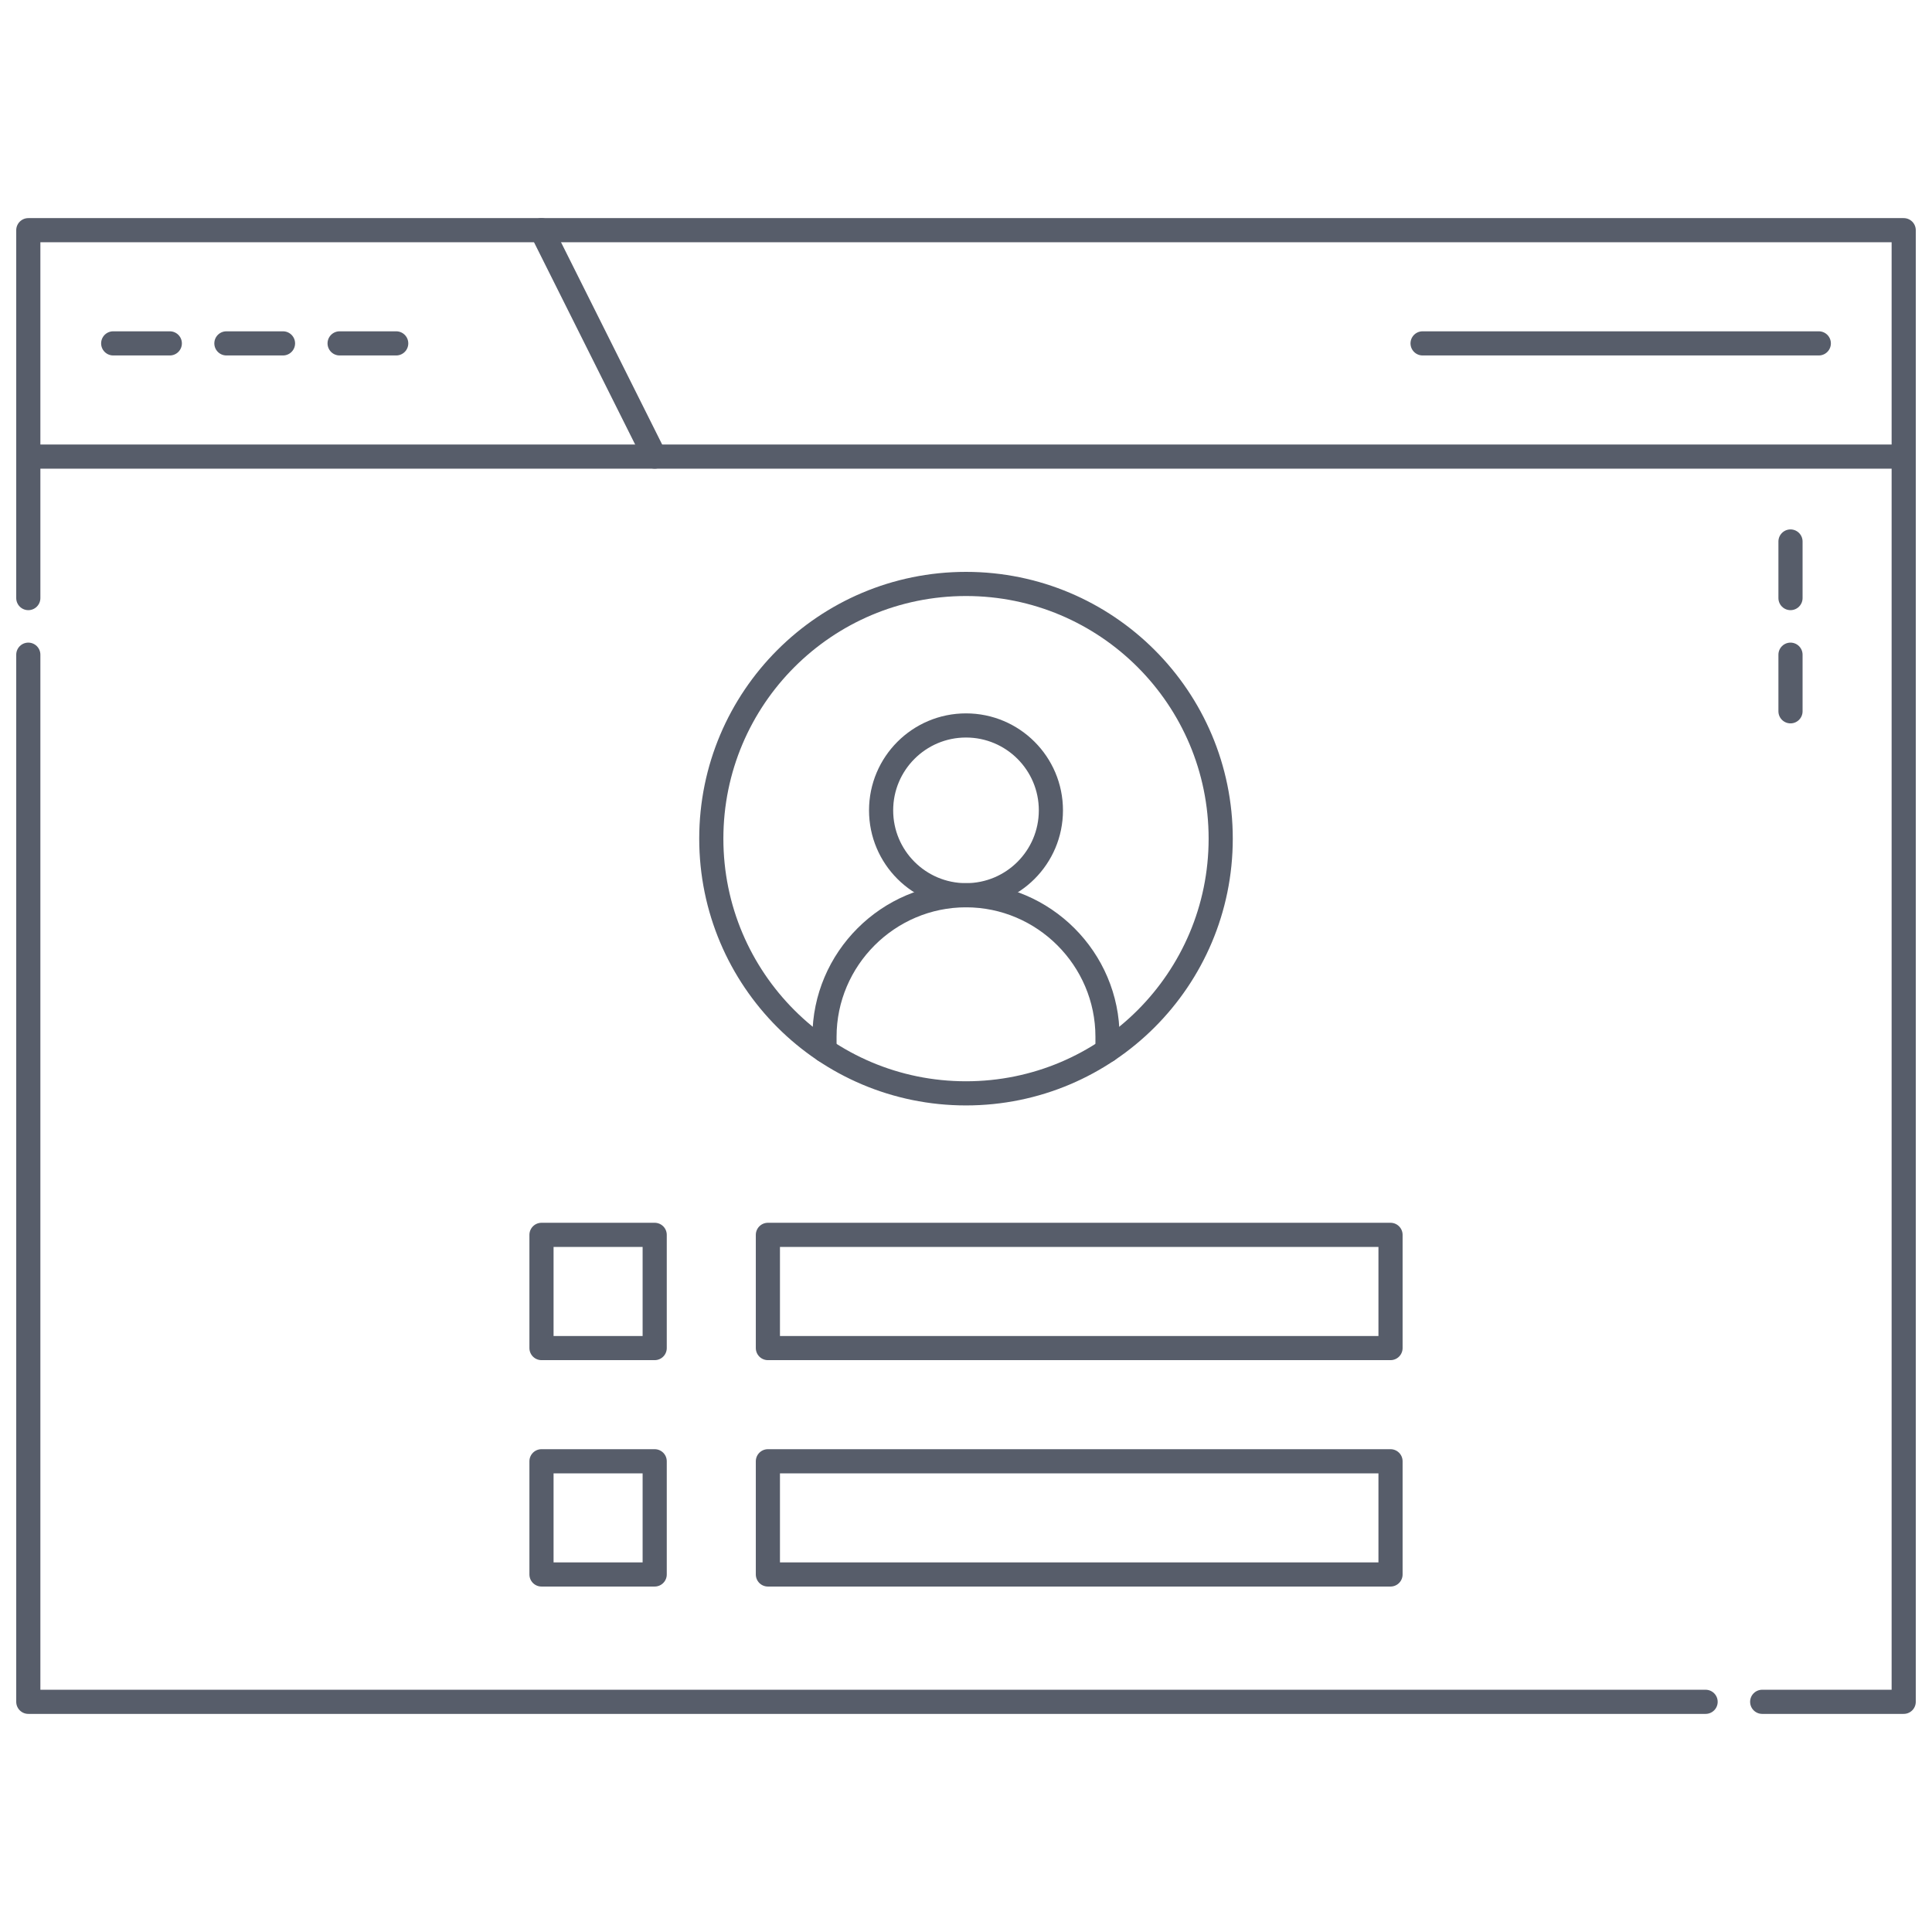 <svg width="120" height="120" viewBox="0 0 120 120" fill="none" xmlns="http://www.w3.org/2000/svg">
<path d="M14.062 21.328H17.578M21.094 21.328H24.609M7.031 21.328H10.547" stroke="#575D6A" stroke-width="1.5" stroke-miterlimit="10" stroke-linecap="round" stroke-linejoin="round"/>
<path d="M88.359 21.328H112.969" stroke="#575D6A" stroke-width="1.5" stroke-miterlimit="10" stroke-linecap="round" stroke-linejoin="round"/>
<path d="M1.758 28.359H118.242" stroke="#575D6A" stroke-width="1.5" stroke-miterlimit="10" stroke-linecap="round" stroke-linejoin="round"/>
<path d="M111.211 37.148V33.633M111.211 44.18V40.664" stroke="#575D6A" stroke-width="1.5" stroke-miterlimit="10" stroke-linecap="round" stroke-linejoin="round"/>
<path d="M60 67.91C68.737 67.91 75.82 60.827 75.82 52.09C75.82 43.352 68.737 36.27 60 36.27C51.263 36.27 44.18 43.352 44.18 52.09C44.18 60.827 51.263 67.91 60 67.91Z" stroke="#575D6A" stroke-width="1.5" stroke-miterlimit="10" stroke-linecap="round" stroke-linejoin="round"/>
<path d="M60 55.605C62.912 55.605 65.273 53.245 65.273 50.332C65.273 47.42 62.912 45.059 60 45.059C57.088 45.059 54.727 47.42 54.727 50.332C54.727 53.245 57.088 55.605 60 55.605Z" stroke="#575D6A" stroke-width="1.5" stroke-miterlimit="10" stroke-linecap="round" stroke-linejoin="round"/>
<path d="M68.789 65.245V64.394C68.789 59.56 64.834 55.605 60 55.605C55.166 55.605 51.211 59.561 51.211 64.394V65.245" stroke="#575D6A" stroke-width="1.5" stroke-miterlimit="10" stroke-linecap="round" stroke-linejoin="round"/>
<path d="M40.664 76.699H33.633V83.731H40.664V76.699Z" stroke="#575D6A" stroke-width="1.5" stroke-miterlimit="10" stroke-linecap="round" stroke-linejoin="round"/>
<path d="M86.368 76.699H47.695V83.731H86.368V76.699Z" stroke="#575D6A" stroke-width="1.5" stroke-miterlimit="10" stroke-linecap="round" stroke-linejoin="round"/>
<path d="M40.664 90.762H33.633V97.793H40.664V90.762Z" stroke="#575D6A" stroke-width="1.5" stroke-miterlimit="10" stroke-linecap="round" stroke-linejoin="round"/>
<path d="M86.368 90.762H47.695V97.793H86.368V90.762Z" stroke="#575D6A" stroke-width="1.5" stroke-miterlimit="10" stroke-linecap="round" stroke-linejoin="round"/>
<path d="M40.664 28.359L33.633 14.297" stroke="#575D6A" stroke-width="1.5" stroke-miterlimit="10" stroke-linecap="round" stroke-linejoin="round"/>
<path d="M105.938 105.703H1.758V40.664M1.758 37.148V14.297H118.242V105.703H109.453" stroke="#575D6A" stroke-width="1.5" stroke-miterlimit="10" stroke-linecap="round" stroke-linejoin="round"/>
</svg>
